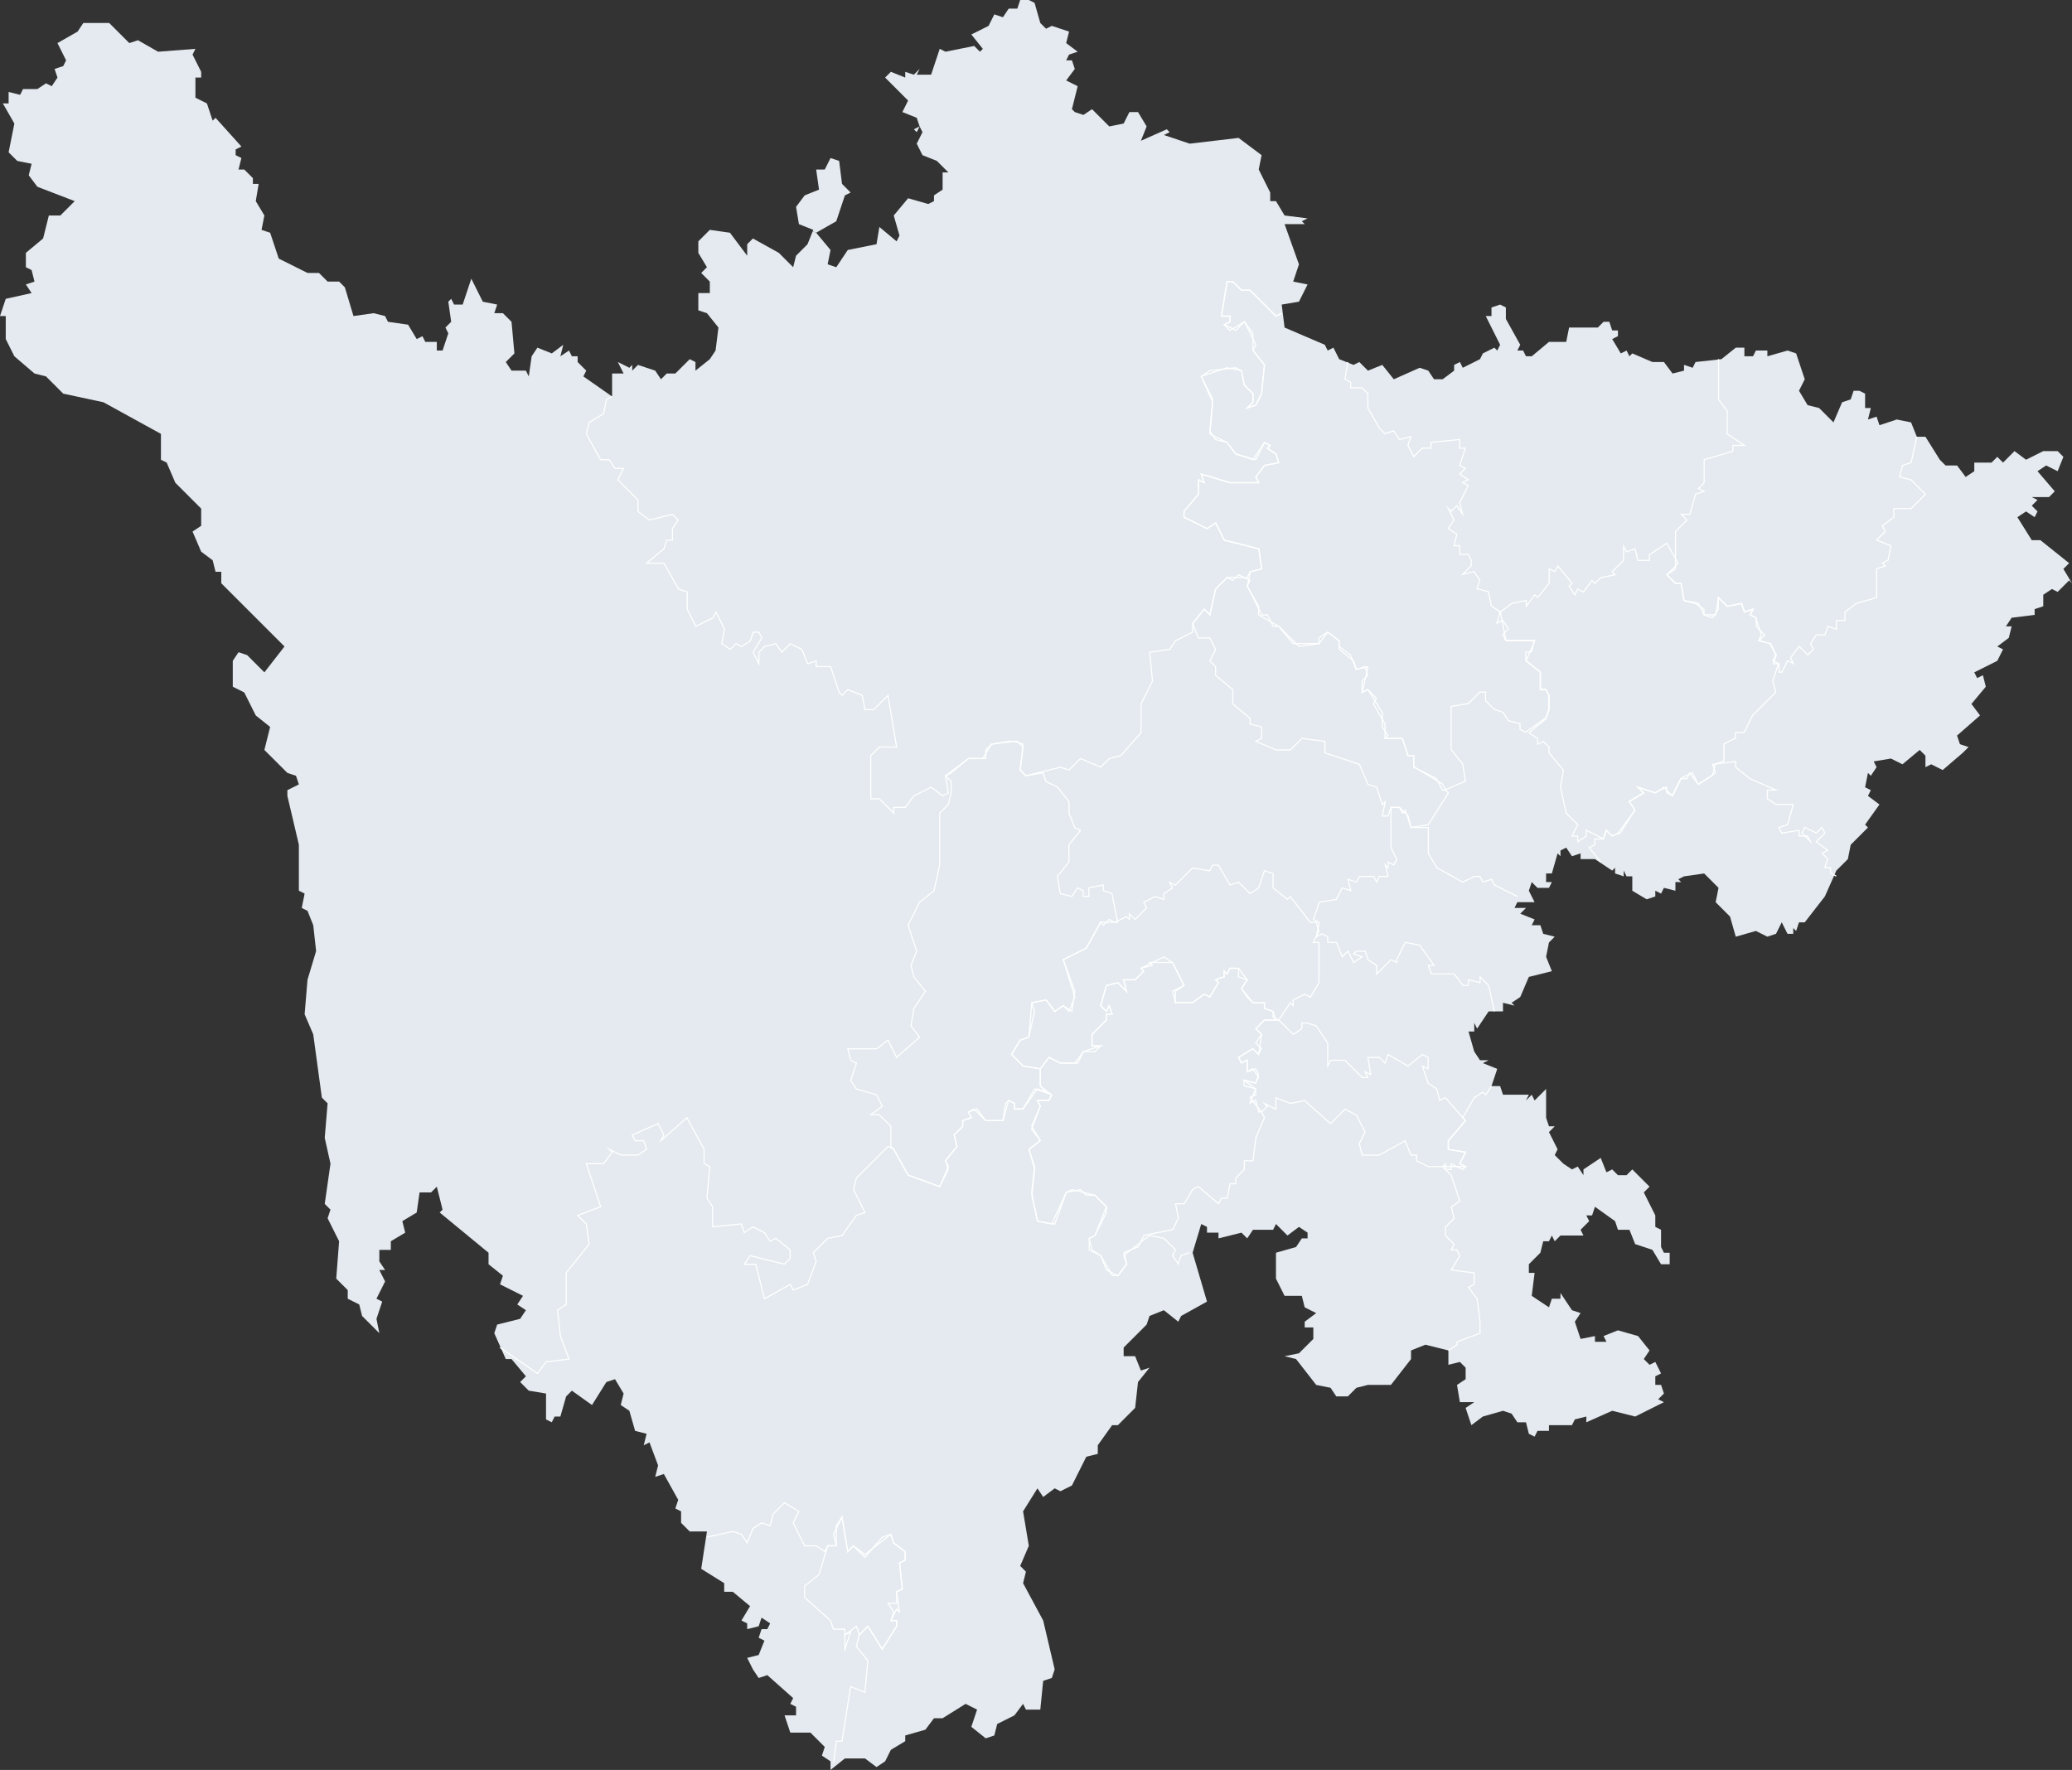 <svg id="图层_1" data-name="图层 1" xmlns="http://www.w3.org/2000/svg" viewBox="0 0 1816.49 1551.95"><rect x="0" y="0" width="1816.49" height="1551.95" fill="#333333" stroke="none"/><defs><style>.cls-1,.cls-2{fill:#e4eaef;}.cls-2,.cls-3{fill-rule:evenodd;}.cls-3{fill:none;stroke:#fff;stroke-miterlimit:10;}</style></defs><polygon class="cls-1" points="1808.93 498.84 1816.49 511.44 1813.97 508.92 1803.89 519 1798.86 516.48 1791.3 521.52 1791.3 531.6 1783.74 534.11 1783.74 539.15 1763.58 541.67 1758.55 549.23 1763.58 549.23 1761.07 559.31 1750.99 566.87 1756.03 569.39 1750.99 579.46 1730.83 589.54 1733.35 594.58 1738.39 592.06 1740.91 602.14 1728.31 617.25 1735.87 627.33 1715.71 644.97 1718.23 652.53 1725.79 655.05 1720.75 660.08 1703.12 675.2 1693.04 670.16 1688 672.68 1688 662.6 1682.96 657.57 1667.85 670.16 1657.77 665.12 1642.65 667.64 1645.17 672.68 1640.13 680.24 1637.61 677.72 1635.1 690.32 1640.13 692.84 1637.61 697.88 1647.69 705.43 1635.1 723.07 1637.61 725.59 1622.5 740.71 1619.98 753.3 1609.9 763.38 1599.82 786.05 1582.19 808.73 1577.15 808.73 1574.63 816.29 1572.11 813.77 1572.11 818.81 1567.07 818.81 1562.03 808.73 1556.99 818.81 1549.43 821.33 1539.36 816.29 1521.72 821.33 1516.68 803.69 1504.09 791.09 1506.61 778.5 1494.01 765.9 1476.37 768.42 1471.33 770.94 1473.85 773.46 1468.81 773.46 1468.81 781.02 1458.74 778.5 1456.22 783.53 1451.18 781.02 1451.18 786.05 1443.62 788.57 1431.02 781.02 1431.02 768.42 1425.98 768.42 1423.46 763.38 1423.46 768.42 1415.91 765.9 1415.91 760.86 1413.39 763.38 1398.27 753.3 1385.67 753.3 1385.67 748.26 1378.12 750.78 1373.08 743.23 1368.04 745.74 1368.04 750.78 1365.52 748.26 1360.48 765.9 1355.44 765.9 1355.44 773.46 1360.48 773.46 1357.96 778.5 1347.88 778.5 1342.84 773.46 1340.32 781.02 1345.36 791.09 1330.25 791.09 1327.73 796.13 1337.81 796.13 1332.77 801.17 1345.36 806.21 1342.84 811.25 1350.4 811.25 1352.92 818.81 1363 821.33 1357.96 826.37 1355.44 838.96 1360.48 851.56 1340.32 856.6 1332.77 874.23 1325.21 879.27 1327.73 881.79 1317.65 879.27 1317.65 886.83 1305.05 886.83 1294.97 901.95 1292.45 896.91 1292.45 904.47 1287.42 904.47 1292.45 922.1 1297.49 929.66 1305.05 929.66 1300.01 932.18 1312.61 937.22 1307.57 952.34 1315.13 952.34 1317.65 959.89 1340.32 959.89 1337.81 964.93 1342.84 959.89 1345.36 964.93 1355.44 954.86 1355.44 980.05 1357.96 987.61 1363 987.61 1357.96 992.65 1365.52 1007.76 1363 1012.8 1370.56 1020.36 1378.12 1025.4 1383.15 1022.88 1388.19 1030.44 1388.19 1025.4 1403.31 1015.32 1408.35 1027.92 1413.39 1025.4 1418.43 1030.44 1425.98 1030.44 1431.02 1025.4 1446.14 1040.52 1441.1 1045.55 1451.18 1065.71 1451.18 1075.79 1456.22 1078.31 1456.22 1093.42 1458.74 1098.46 1463.78 1098.46 1463.78 1108.54 1456.22 1108.54 1448.66 1095.94 1433.54 1090.9 1428.5 1078.31 1418.43 1078.31 1415.91 1070.75 1398.27 1058.15 1395.75 1065.71 1390.71 1065.71 1393.23 1070.75 1385.67 1078.31 1388.19 1083.35 1368.04 1083.35 1363 1088.38 1360.48 1083.35 1357.96 1088.38 1352.92 1088.38 1350.4 1098.46 1340.32 1108.54 1340.32 1116.1 1345.36 1116.1 1342.84 1136.25 1357.96 1146.33 1360.48 1138.77 1368.04 1138.77 1368.04 1133.73 1378.12 1148.85 1385.67 1151.37 1380.63 1158.93 1385.67 1174.04 1398.27 1171.52 1398.27 1176.56 1408.35 1176.56 1405.83 1171.52 1418.43 1166.48 1436.06 1171.52 1446.14 1184.12 1441.1 1191.68 1446.14 1196.72 1451.18 1194.2 1456.22 1204.28 1451.18 1206.8 1451.18 1214.35 1456.22 1214.35 1458.74 1221.91 1453.7 1226.95 1458.74 1229.47 1433.54 1242.07 1413.39 1237.03 1390.71 1247.11 1390.71 1242.07 1380.63 1244.59 1378.12 1249.63 1357.96 1249.63 1357.96 1254.66 1347.88 1254.66 1345.36 1259.7 1340.32 1257.18 1337.81 1247.11 1330.25 1247.11 1325.21 1239.55 1317.65 1237.03 1300.01 1242.07 1289.94 1249.63 1284.9 1234.51 1292.45 1229.47 1279.86 1229.47 1277.34 1214.35 1284.9 1209.32 1284.9 1199.24 1279.86 1194.2 1269.78 1196.72 1269.78 1184.12 1249.63 1179.08 1237.03 1184.12 1237.03 1191.68 1219.39 1214.35 1199.24 1214.35 1189.16 1216.87 1181.6 1224.43 1171.52 1224.43 1166.48 1216.87 1153.89 1214.35 1136.25 1191.68 1126.17 1189.16 1138.77 1186.64 1151.37 1174.04 1151.37 1163.97 1143.81 1163.97 1143.81 1158.93 1153.89 1151.37 1143.81 1146.33 1141.29 1136.25 1126.17 1136.25 1118.62 1121.14 1118.62 1098.46 1136.25 1093.42 1141.29 1085.86 1146.33 1085.86 1146.33 1080.83 1138.77 1075.79 1128.69 1083.35 1118.62 1073.27 1116.1 1078.31 1098.46 1078.31 1093.42 1085.86 1088.38 1080.83 1068.23 1085.86 1068.23 1080.83 1058.15 1080.83 1058.15 1075.79 1053.11 1073.27 1045.55 1098.46 1058.15 1141.29 1035.48 1153.89 1032.96 1158.93 1020.36 1148.85 1007.76 1153.89 1005.24 1161.45 985.09 1181.6 985.09 1189.16 995.16 1189.16 1000.2 1201.76 1007.76 1199.24 997.68 1211.83 995.16 1234.51 980.05 1249.63 975.01 1249.63 962.41 1267.26 962.41 1274.82 952.34 1277.34 939.74 1302.53 929.66 1307.57 924.62 1305.05 914.54 1312.61 909.51 1305.05 896.91 1325.21 901.95 1355.44 894.39 1373.08 899.43 1378.12 896.91 1388.19 914.54 1420.94 924.62 1463.78 922.1 1471.33 914.54 1473.85 912.02 1499.05 899.43 1499.05 896.91 1494.01 889.35 1504.09 874.23 1511.64 871.71 1521.72 864.16 1524.24 851.56 1514.16 856.6 1499.05 846.52 1494.01 826.37 1506.61 818.81 1506.61 811.25 1516.68 793.61 1521.72 793.61 1526.76 781.02 1534.32 775.98 1544.4 768.42 1549.43 758.34 1541.88 740.71 1541.88 728.11 1551.95 728.11 1544.4 720.55 1539.36 723.07 1531.8 710.47 1519.2 692.84 1519.2 687.8 1504.09 697.88 1504.09 697.88 1496.53 692.84 1494.01 695.36 1488.97 672.68 1468.81 665.12 1471.33 660.08 1463.78 655.05 1453.7 665.12 1451.18 670.16 1438.58 665.12 1436.06 667.64 1428.5 672.68 1428.5 675.2 1423.46 667.64 1418.43 665.12 1425.98 655.05 1428.5 655.05 1423.46 650.01 1420.94 657.57 1408.35 642.45 1395.75 634.89 1395.75 634.89 1388.19 614.74 1375.6 619.77 1342.84 604.66 1342.84 597.1 1335.29 597.1 1325.21 592.06 1322.69 594.58 1315.13 581.98 1292.45 574.42 1294.97 576.94 1284.9 569.39 1264.74 564.35 1267.26 566.87 1257.18 556.79 1254.66 551.75 1237.03 544.19 1231.99 546.71 1221.91 539.15 1209.32 531.6 1211.83 519 1231.99 501.36 1219.39 496.32 1224.43 491.28 1242.07 486.25 1242.07 483.73 1247.11 478.69 1244.59 478.69 1221.91 463.57 1219.39 456.01 1211.83 461.05 1206.8 448.45 1191.68 443.42 1191.68 433.34 1169 435.86 1161.45 456.01 1156.41 461.05 1148.85 453.49 1143.81 458.53 1136.25 438.38 1126.17 440.9 1118.62 428.3 1108.54 428.3 1098.46 385.47 1063.19 387.99 1060.67 382.95 1040.52 377.91 1045.55 367.83 1045.55 365.31 1063.19 352.72 1070.75 355.24 1080.83 342.64 1088.38 342.64 1095.94 332.56 1095.94 332.56 1106.02 337.6 1113.58 332.56 1113.58 337.6 1123.65 330.04 1138.77 335.08 1141.29 330.04 1156.41 332.56 1169 317.44 1153.89 314.93 1143.81 304.85 1138.77 304.85 1131.21 294.77 1121.14 297.29 1088.38 287.21 1068.23 289.73 1060.67 284.69 1055.63 289.73 1020.36 284.69 997.68 287.21 967.45 282.17 962.41 274.62 906.99 267.06 889.35 269.58 859.12 277.13 833.92 274.62 811.25 269.58 798.65 264.54 796.13 267.06 783.53 262.02 781.02 262.02 740.71 251.94 697.88 251.94 692.84 262.02 687.8 259.5 680.24 251.94 677.72 231.78 657.57 236.82 637.41 224.23 627.33 214.15 607.18 204.07 602.14 204.07 579.46 209.11 571.9 216.67 574.42 231.78 589.54 249.42 566.87 193.99 511.44 193.99 501.36 188.96 501.36 186.44 491.28 176.36 483.73 168.8 466.09 176.36 461.05 176.36 445.94 153.68 423.26 146.13 405.62 141.09 403.11 141.09 380.43 90.7 352.72 55.43 345.16 40.31 330.04 30.23 327.52 12.6 312.41 5.04 297.29 5.04 277.13 0 277.13 5.04 262.02 27.71 256.98 22.68 249.42 30.23 246.9 27.71 236.82 22.68 234.31 22.68 221.71 37.79 209.11 42.83 188.96 52.91 188.96 65.5 176.36 32.75 163.76 25.19 153.68 27.71 143.61 15.12 141.09 7.56 133.53 12.6 108.33 2.52 90.7 7.56 90.7 7.56 80.62 17.64 83.14 20.16 78.1 32.75 78.1 40.31 73.06 45.35 75.58 50.39 68.02 47.87 60.47 55.43 57.95 57.95 52.91 50.39 37.79 68.02 27.71 73.06 20.16 95.74 20.16 113.37 37.79 120.93 35.27 138.57 45.35 171.32 42.83 168.8 47.87 176.36 62.98 176.36 68.02 171.32 68.02 171.32 85.66 181.4 90.7 186.44 105.81 188.96 103.3 211.63 128.49 206.59 131.01 206.59 136.05 211.63 138.57 209.11 148.65 214.15 148.65 221.71 156.2 221.71 161.24 226.75 161.24 224.23 176.36 231.78 188.96 229.27 201.55 236.82 204.07 244.38 226.75 269.58 239.34 279.65 239.34 287.21 246.9 297.29 246.9 302.33 251.94 309.89 277.13 327.52 274.62 337.6 277.13 340.12 282.17 357.76 284.69 365.31 297.29 370.35 294.77 372.87 299.81 382.95 299.81 382.95 307.37 387.99 307.37 393.03 292.25 390.51 287.21 395.55 282.17 393.03 264.54 395.55 262.02 398.07 267.06 405.62 267.06 413.18 244.38 423.26 264.54 435.86 267.06 433.34 274.62 440.9 274.62 448.45 282.17 450.97 309.89 443.42 317.44 448.45 325 461.05 325 463.57 330.04 466.09 312.41 471.13 304.85 483.73 309.89 493.8 302.33 491.28 312.41 498.84 307.37 501.36 312.41 506.4 312.41 506.4 317.44 513.96 325 511.44 330.04 536.63 347.68 536.63 327.52 546.71 327.52 541.67 317.44 551.75 322.48 554.27 319.96 554.27 325 559.31 319.96 574.42 325 579.46 332.56 584.5 327.52 592.06 327.52 604.66 314.93 609.7 317.44 609.7 325 622.29 314.93 627.33 307.37 629.85 287.21 619.77 274.62 612.22 272.1 612.22 256.98 622.29 256.98 622.29 246.9 614.74 239.34 619.77 234.31 612.22 221.71 612.22 211.63 622.29 201.55 639.93 204.07 655.05 224.23 655.05 214.15 660.08 209.11 682.76 221.71 695.36 234.31 697.88 224.23 707.95 214.15 712.46 202.86 715.51 204.07 728.11 219.19 725.59 231.78 733.15 234.31 743.23 219.19 768.42 214.15 770.94 199.03 786.05 211.63 788.57 206.59 783.53 188.96 796.13 173.84 813.77 178.88 818.81 176.36 818.81 171.32 826.37 166.28 826.37 151.16 831.4 151.16 821.33 141.09 808.73 136.05 803.69 125.97 808.73 115.89 806.21 110.85 803.69 103.3 791.09 98.26 796.13 88.18 775.98 68.02 781.02 62.98 793.61 68.02 793.61 62.98 801.17 65.5 806.21 60.47 803.69 65.5 816.29 65.5 823.85 42.83 828.88 45.35 854.08 40.31 859.12 45.35 861.64 42.83 851.56 30.23 866.68 22.68 871.71 12.6 879.27 15.12 884.31 7.56 891.87 7.56 894.39 0 901.95 0 906.99 2.52 912.02 20.16 917.06 25.19 922.1 22.68 937.22 27.71 934.7 37.79 944.78 45.35 937.22 47.87 934.7 52.91 939.74 52.91 942.26 60.47 934.7 70.54 944.78 75.58 939.74 95.74 942.26 98.26 949.82 100.78 957.37 95.74 972.49 110.85 985.09 108.33 990.13 98.26 997.68 98.26 1005.24 110.85 1000.2 123.45 1022.88 113.37 1025.4 115.89 1020.36 118.41 1043.03 125.97 1085.86 120.93 1106.02 136.05 1103.5 148.65 1113.58 168.8 1113.58 176.36 1118.62 176.36 1126.17 188.96 1146.33 191.47 1141.29 193.99 1143.81 196.51 1126.17 196.51 1138.77 231.78 1133.73 246.9 1146.33 249.42 1138.77 264.54 1123.65 267.06 1126.17 287.21 1161.45 302.33 1163.97 307.37 1169 304.85 1174.04 314.93 1186.64 319.96 1191.68 317.44 1199.24 325 1211.83 319.96 1221.91 332.56 1244.59 322.48 1252.14 325 1257.18 332.56 1264.74 332.56 1274.82 325 1274.82 319.96 1279.86 317.44 1282.38 322.48 1297.49 314.93 1300.01 309.89 1310.09 304.85 1312.61 307.37 1315.13 302.33 1302.53 277.13 1307.57 277.13 1307.57 269.58 1315.13 267.06 1320.17 269.58 1320.17 279.65 1332.77 302.33 1330.25 307.37 1335.29 307.37 1337.81 312.41 1342.84 312.41 1357.96 299.81 1373.08 299.81 1375.6 287.21 1400.79 287.21 1405.83 282.17 1410.87 282.17 1413.39 289.73 1418.43 289.73 1418.43 294.77 1413.39 297.29 1420.94 309.89 1425.98 307.37 1428.5 312.41 1431.02 309.89 1448.66 317.44 1458.74 317.44 1466.29 327.52 1476.37 325 1476.37 319.96 1483.93 322.48 1486.45 317.44 1509.12 314.93 1521.72 304.85 1529.28 304.85 1529.28 312.41 1536.84 312.41 1539.36 307.37 1549.43 307.37 1549.43 312.41 1567.07 307.37 1574.63 309.89 1582.19 332.56 1577.15 342.64 1584.71 355.24 1594.78 357.76 1607.38 370.35 1614.94 352.72 1622.5 350.2 1625.02 342.64 1630.06 342.64 1635.1 345.16 1635.1 357.76 1640.13 357.76 1637.61 367.83 1645.17 365.31 1647.69 372.87 1662.81 367.83 1675.4 370.35 1680.44 382.95 1688 382.95 1700.6 403.11 1705.64 408.14 1715.71 408.14 1723.27 418.22 1730.83 413.18 1730.83 405.62 1745.95 405.62 1750.99 400.59 1756.03 405.62 1766.1 395.55 1776.18 403.11 1791.3 395.55 1803.89 395.55 1808.93 400.59 1803.89 413.18 1793.82 408.14 1786.26 413.18 1801.38 430.82 1796.34 435.86 1781.22 435.86 1786.26 438.38 1781.22 443.42 1786.26 448.45 1783.74 453.49 1776.18 448.45 1768.62 453.49 1781.22 473.65 1788.78 473.65 1813.97 493.8 1808.93 498.84"/><polygon class="cls-1" points="806.21 110.85 803.69 115.89 801.17 113.37 806.21 110.85"/><polygon class="cls-1" points="745.74 168.8 740.71 171.32 733.15 193.99 715.51 204.07 712.46 202.86 712.99 201.55 700.39 196.51 697.88 181.4 705.43 171.32 718.03 166.28 715.51 148.65 723.07 148.65 728.11 138.57 735.67 141.09 738.19 161.24 745.74 168.8"/><polygon class="cls-2" points="914.54 677.71 929.66 672.67 937.21 675.19 947.29 665.12 964.93 672.67 972.49 665.12 982.56 662.6 1000.2 642.44 1000.2 617.25 1010.28 597.09 1008.3 572.34 1025.59 569.97 1030.76 562.27 1046.04 554.38 1046.04 549.12 1050.28 559.86 1060.43 559.9 1065.16 569.26 1060.03 579.69 1065.16 584.86 1065.16 592.3 1080.31 604.99 1080.31 617.65 1095.37 630.08 1095.37 635.2 1105.57 637.88 1105.57 647.05 1099.82 649.95 1118.4 658.19 1131.37 658.1 1141.43 648.03 1160.95 650.44 1160.95 660.42 1191.34 670.62 1198.87 688.13 1206.44 690.76 1211.61 706.31 1213.3 704.53 1211.21 716.07 1217.13 716.07 1218.83 711.12 1218.91 743.25 1223.82 753.27 1221.77 757.64 1216.2 755.01 1216.33 759.64 1213.39 756.84 1216.11 767.84 1208.98 767.84 1206.84 772.3 1204.61 767.88 1191.2 767.88 1188.93 772.88 1180.78 770.07 1183.32 780.14 1176.23 777.82 1171.15 788.02 1156 790.56 1150.75 806.47 1155.74 808.96 1155.29 812.17 1153.42 808.72 1148.84 808.72 1131.19 785.39 1128.89 788.36 1116.44 778.31 1116.44 765.52 1108.29 762.72 1103.49 778.49 1095.94 783.53 1085.86 773.45 1078.3 775.97 1068.22 758.33 1063.18 758.33 1060.66 763.37 1045.55 760.85 1030.43 775.97 1024.26 772.43 1027.77 778.2 1020.36 783.53 1020.36 788.57 1012.8 786.05 1002.72 791.09 1005.24 796.13 995.16 806.2 990.12 801.16 990.12 806.2 987.54 803.48 980.04 807.46 975 783.53 967.45 781.01 967.45 775.97 954.85 778.49 954.85 786.05 949.81 786.05 949.81 781.01 944.77 778.49 939.73 786.05 929.66 783.53 927.14 768.41 937.21 755.81 937.21 740.7 947.29 728.1 942.25 725.58 937.21 712.98 937.21 702.91 927.14 690.31 917.06 685.27 914.54 677.71"/><path class="cls-3" d="M1106,975l-10.08-12.59,5-2.52v-5l-10.08-7.56,10.08,2.52,2.52-7.56-2.52-5-7.56,2.52V929.65l-5,2.52-2.52-5,12.6-7.55,5,5L1106,907l-5-5,7.56-7.56h12.6l12.59,12.6,7.56-5v-5h5l7.56,2.52L1164,914.54v20.15l2.51-5h12.6l15.12,15.12h5l-2.52-5,5,2.52-2.52-15.12h10.07l5,5,2.52-7.56,17.64,10.08,12.6-10.08,5,2.52v10.08l-5-2.52,5,15.12,7.56,5,2.52,10.07,5-2.51,17.64,20.15-15.12,17.64v7.55l15.12,2.52-5,10.08,5,2.52h-32.76l-10.07-5v-5h-5l-5-12.59-22.68,12.59H1194.2l-2.52-10.07,5-10.08-7.56-15.12-10.08-5-12.6,12.6-22.67-20.16-12.6,2.52-12.59-5v10.07l-10.08-5,2.52,2.52Z" transform="translate(0 0)"/><path class="cls-3" d="M783.54,1413.38l-2.52,7.56h5v5l-12.59,20.15L760.86,1426l-7.56,7.55-2.52-7.55-10.07,7.55v-5H730.63l-2.52-7.56-22.68-20.16V1390.7l12.6-10.07,7.56-25.2h7.56l-2.52-10.07,7.56-15.12,5,30.23,5-5,10.08,7.56L781,1345.36l2.52,7.55,10.07,7.56V1368l-5,2.52,2.52,22.67-5,2.52v10.08H778.5Z" transform="translate(0 0)"/><path class="cls-3" d="M1269.78,1184.11l7.56-5v-2.52l20.15-7.55v-10.08l-2.52-20.16-7.55-10.07,5-2.52v-10.08l-20.16-2.52,7.56-12.6-2.52-5h-5l2.52-5-7.56-7.56v-7.56l7.56-7.56-2.52-10.08,7.56-5-7.56-22.67-7.56-7.56,2.52-2.52v5h5v-5l10.08,5,2.52-2.52-5-2.52,5-10.08-15.12-2.52v-7.55l15.12-17.64-2.52-2.52,10.08-17.63,7.55-5,2.52,2.52,5-7.56" transform="translate(0 0)"/><path class="cls-3" d="M1267.26,692.83l2.52,2.52-17.64,27.71L1237,725.58l-5-15.12-2.52,2.52-2.52-5h-7.56l-2.52,7.55h-5l2.52-12.59-2.52,2.52-5-15.12-7.56-2.52-7.56-17.64-30.23-10.07V650l-20.16-2.52-10.08,10.08h-12.59L1101,650l5-2.52V637.4l-10.08-2.52v-5l-15.11-12.59v-12.6l-15.12-12.6v-7.56l-5-5,5-10.08-5-10.08h-10.08l-5-12.6,10.08-12.59,5,5,5-22.68,10.08-10.08,5,2.52,5-5,10.08,5-2.52,5,10.08,17.64v7.56l17.64,10.07,12.59,15.12h22.68v-5l7.56-5,10.07,7.56v5l10.08,7.56,5,12.59,7.56-2.52,2.52,7.56-5,5v10.08l5-2.52,7.56,7.56-2.52,5,10.07,17.63v12.6h15.12l5,15.12h5v10.07l20.15,10.08,5,10.08Z" transform="translate(0 0)"/><path class="cls-3" d="M1181.6,317.44l-2.52,15.11,5,2.52v5h10.08l5,5v12.6l10.07,17.63,5,5,7.56-2.52,5,7.56,10.08-2.52-2.52,7.56,5,10.08,7.56-7.56h7.55v-5l25.2-2.52V393h5l-5,15.12,5,2.52-5,5,7.56,5-5,2.52,5,2.52-7.56,15.12,2.52,10.08-5-7.56-5,5-2.52-2.52,5,10.07-5,7.56,7.56,5-2.52,10.08h5v7.56h7.56l2.52,5v5l-7.56,7.55,10.08-2.52,5,7.56-2.52,7.56,10.08,2.52,2.52,12.6,7.56,5-2.52,10.07,5-2.52,5,7.56-5,5,2.52,5h25.19l-2.52,10.08h-5v7.56l12.6,10.07v15.12h5l2.52,5v12.6l-2.52,7.55-17.64,12.6-5-2.52v-5l-10.08-2.52-5-7.55-7.56-2.52-7.56-7.56v-7.56h-5l-10.07,10.08-15.12,2.52v37.79l10.08,12.59,2.52,15.12-17.64,7.56-2.52-5-25.19-15.12V662.6h-5l-5-15.12h-15.12l2.52-2.52-5-7.56V624.81l-12.59-20.16-5,2.52,5-22.68L1189.16,587l-2.52-7.55L1174,569.38v-7.56L1164,554.26l-7.56,10.08-17.64,2.52-17.63-17.64h-5l-5-10.07h-5l-12.6-25.2,2.52-12.6,10.08-2.52-2.52-17.63-30.23-7.56-7.56-15.12-7.56,5L1038,453.49v-5l12.59-15.12v-12.6l5,2.52-2.52-7.56,25.2,7.56h25.19l-2.52-5,7.56-10.07,12.6-2.52-2.52-7.56-7.56-5,2.52-2.52-5-2.52L1101,403.1l-17.64-5L1075.79,388l-15.12-7.56,2.52-27.71L1053.11,330l7.56-5,22.67-2.52,5,2.52,2.52,12.59,7.56,7.56v7.56l-5,5,7.56-2.52,5-10.08,2.52-25.19-10.08-12.6V292.24l-7.56-10.07-12.59,7.55-5-5,5-2.52v-5h-7.56l5-30.24h5l7.55,7.56h7.56l22.68,22.68,5-2.52" transform="translate(0 0)"/><path class="cls-3" d="M1106,975l2.52,5L1101,997.68l-2.52,20.15h-7.56v7.56l-7.56,7.56v5h-5l-2.52,12.59h-5l-2.52,5-17.64-15.11-5,2.52-7.55,12.59h-7.56l2.52,12.6-5,10.08-25.2,5-5,10.07-12.59,5,2.52,10.08-7.56,10.08h-5L964.93,1101l-7.56-5-2.52-10.07,5-2.52L970,1063.18v-5l-10.08-10.07-20.15-5-5,2.52-10.08,27.71-15.11-2.52-5-22.67,2.52-22.68-5-17.64L912,1000.2l-7.55-10.08L912,970l-2.51-5h10.07l2.52-5L912,952.33V937.21l7.56-10.08,10.08,5h12.6l7.56-10.08,15.11-5h-7.56V907l12.6-12.6v-5h5l-2.52-7.56-2.52,5-5-5,5-17.63,10.08-2.52,7.56,7.56-2.52-10.08h10.08l7.55-7.56L1000.2,849l10.08-2.52-2.52-2.52h20.16L1038,864.15l-7.56,5v10.08h15.11l10.08-7.56,5,2.52,7.56-12.6-2.52-2.52,7.56-2.52v-5l2.52,2.52,2.52-5h7.55v7.56l7.56,2.52-5,7.56,5,7.56,5,5h10.08v5l7.56,2.52,2.52,7.56h-10.08l-7.56,7.56,5,5-5,7.56,5,5-2.52,5-5-5-12.6,7.55,2.52,5,5-2.52v10.08l5-2.52,5,7.56-2.52,5-10.08-2.52v5l10.08,2.52-5,12.59,5-2.52L1103.5,975Z" transform="translate(0 0)"/><path class="cls-3" d="M1390.71,733.14l-7.56,5v-5h-5l5-10.08L1373.08,713l-5-22.67,2.52-15.12L1358,660.08v-5l-5-5-5,2.52v-5l-7.56-5,15.12-12.6,2.52-7.55v-12.6l-2.52-5h-5V589.53l-12.6-10.07,7.56-17.64h-25.19l-5-25.19,10.08-7.56,12.59-2.52v5l7.56-10.08,2.52,2.52,10.08-12.6v-12.6l5,2.52,2.52-5,12.6,15.11L1375.6,514l5,7.56,2.52-5,5,2.52,7.56-10.08,2.52,2.52,5-5,12.6-2.52-2.52-2.52,10.07-10.07v-12.6l2.52,5,7.56-2.52,2.52,10.08h10.08v-5l15.12-10.08,10.07,17.64-10.07,10.07,7.55,7.56h5l2.52,15.12,10.08,2.52,7.56,5v5l7.56,2.51,5-7.55V524l7.56,7.56,12.6-2.52,2.52,7.56,7.56-2.52-2.52,5,5,2.51,5,15.12-2.52,5,10.07,2.52,5,10.08-2.52,5,5,2.52-5,15.11,2.52,10.08-20.15,20.15-7.56,15.12h-7.56v5l-10.08,5v15.11l-7.55,2.52-2.52,10.08-12.6,7.56-5-10.08-10.08,5-7.56,15.12-5-2.52v-5l-10.08,5-15.12-5,5,5-12.6,7.56,5,7.55-12.6,20.16-7.55,2.52-5-5-2.52,7.56-15.12-7.56Z" transform="translate(0 0)"/><path class="cls-3" d="M987.61,803.68l2.52,2.52v-5l5,5,10.07-10.08-2.52-5,10.08-5,7.56,2.52v-5l7.56-5-2.52-5,5,2.52,15.11-15.12,15.12,2.52,2.52-5h5L1078.31,776l7.55-2.52,10.08,10.08,7.56-5,5-15.12,7.56,2.52v12.6l12.59,10.08,2.52-2.52,17.64,22.67h5l2.52,7.56-5,10.08h5v35.27l-7.56,12.6-5-2.52-10.08,5v5l-2.52-2.51-10.07,15.11-5-2.52v-5l-7.56-2.52v-5h-10.08l-10.08-12.6,5-7.56L1085.86,849h-7.55l-2.52,5-2.52-2.52v5l-7.56,2.52,2.52,2.52-7.56,12.6-5-2.52-10.08,7.56h-15.11l-2.52-10.08,10.08-5L1027.92,844l-7.56-5L1000.2,849l2.52,2.52-7.55,7.56H985.09l2.52,10.08-7.56-7.56L970,864.15l-5,17.63,5,5,2.52-5,2.52,7.56h-5v5L957.37,907v10.08h7.56l-5,5H949.82l-5,10.08H929.66l-10.08-5L912,937.21l-15.11-2.52-10.08-10.08L894.39,912,902,909.5l2.52-30.23,12.59-2.52,7.56,10.07,7.56-5,5,5,5-12.59-10.08-32.76,20.16-10.07,12.59-22.68,2.52,2.52,5-5,5,2.52Z" transform="translate(0 0)"/><path class="cls-3" d="M1403.31,755.81l-10.08-12.59,5-2.52v-5h7.56l2.52-7.56,5,5,5-2.52,15.11-20.16-5-7.55,12.6-7.56-5-5,15.12,5,7.56-5,7.55,7.56,7.56-15.12h5l2.52-5,7.56,10.08,15.12-10.08-2.52-7.56,20.15-2.52v5l12.6,10.08L1557,692.83h-7.56v7.56l7.56,5h15.12l-5,17.63-7.56,2.52,2.52,5,15.12-2.52v5h7.56l2.52,5-7.56-7.56,2.52-5,10.07,5,5-5,2.52,5-7.56,7.56,10.08,7.56-5,2.52,5,5-2.52,7.56h5v5l5,2.52" transform="translate(0 0)"/><path class="cls-3" d="M781,1005.24V987.6l-10.08-10.08h-7.56L773.46,970l-5-10.07-17.64-5-5-7.56,5-15.12-5-2.52-2.52-10.07h25.2L778.5,912l7.55,15.11,20.16-17.63-7.56-10.08,2.52-15.12,10.08-15.11-10.08-12.6-2.52-10.08,5-12.59-7.56-22.68,10.08-20.15L818.81,781l5-22.68V713l7.55-7.55,2.52-10.08V685.27l-5-5L849,665.12h12.6l7.56-12.6L889.35,650l7.56,2.52-2.52,22.67,5,5,15.11-2.52,2.52,7.56,10.08,5,10.08,12.6V713l5,12.6,5,2.52-10.08,12.6v15.11l-10.08,12.6,2.52,15.12,10.08,2.52,5-7.56,5,2.52v5h5v-7.56l12.6-2.52v5l7.56,2.52,5,25.19H964.93L952.34,831.4l-20.16,10.07,10.08,27.72-2.52,17.63-7.56-5-7.56,5-7.56-10.07-12.59,2.52,2.52,7.55-5,22.68L894.39,912l-7.56,12.59,10.08,10.08L912,937.21v15.12l5,5-7.55-2.52-12.6,17.63h-7.56v-5l-5-2.52-5,17.64H864.16l-7.56-10.08L849,975l2.52,5L844,982.56v5l-7.56,7.56,2.52,10.08-10.08,12.59,2.52,5-7.55,17.64-27.72-10.08-12.59-22.68Z" transform="translate(0 0)"/><path class="cls-3" d="M1680.44,382.94l-5,22.68-7.56,2.52-2.52,10.07,10.08,2.52,12.59,12.6-12.59,12.6h-15.12v7.56L1650.21,461l2.52,5-7.56,7.56,12.6,5-2.52,12.6-5,2.52,2.52,2.52-7.56,2.51V524l-17.63,5-10.08,7.56v7.55h-7.56v7.56l-7.56-2.52-2.52,7.56h-7.56l-5,7.56,2.52,5-5,5-7.56-7.56-7.56,10.08,2.52,5-5-2.52-5,10.07h-2.52V582h-5l2.52-7.56-5-10.08-10.07-2.52,5-5-7.56-7.56v-7.56l-5-2.51,2.52-5-7.56,2.52-2.52-7.56-12.6,2.52L1506.6,524l-2.51,15.12H1494l-5-10.08-12.6-2.52-2.52-15.12h-5l-7.55-7.56,7.55-5V466.08L1478.89,456l-5-5h7.56l5-17.64,7.56-2.52-5-2.52,5-5V403.1l25.19-7.56v-5h10.08l-15.12-10.08V360.27l-7.56-10.08V314.92" transform="translate(0 0)"/><path class="cls-3" d="M1310.09,886.82l-5-22.67-7.56-7.56v5l-10.07-2.52v5h-5l-7.56-10.08h-20.16l-2.52-7.56h5l-12.59-17.63-12.6-2.52-7.56,15.11V844l-5-2.52-12.59,12.6v-7.56l-7.56-5-2.52-7.55h-7.56l-2.52,2.52,7.56,2.51-7.56,5-5-10.07-5,5-5-12.59H1164v-5l-5-2.52-5,2.52,2.52-12.6-5-2.52,5-15.11,15.11-2.52,5-10.08,7.56,2.52-2.52-10.08,7.56,2.52,2.52-5h12.6l2.52,5,2.51-5h7.56l-2.52-10.08,2.52,2.52v-5l5,2.52,2.52-5-5-10.07V708H1227l7.56,7.55,2.52,10.08h15.11v22.68l7.56,12.59,22.68,12.6,10.08-5h5l2.52,5,7.56-2.52,2.52,5,20.16,10.08" transform="translate(0 0)"/><path class="cls-3" d="M1123.66,274.61l-5,2.52-22.68-22.68h-7.56l-7.55-7.56h-5l-5,30.24h7.56v5l-5,2.52,10.07,5,7.56-7.55L1101,302.32l-2.52,5,10.08,12.6L1106,345.15l-5,10.08-7.56,2.52,5-5v-7.56l-7.56-7.56L1088.38,325l-12.59-2.52L1053.11,330l10.08,20.16-2.52,27.71,5,7.56,10.08,2.52,7.55,10.08,15.12,5L1108.54,388l5,2.52-2.52,2.52,7.56,5,2.52,7.56-12.6,2.52L1101,418.21l2.52,5h-25.19l-25.2-7.56,2.52,7.56-5-2.52v12.6L1038,448.45v5l20.15,10.07,7.56-5,7.56,15.12,30.23,7.56,2.52,17.63-10.08,2.52-2.52,5h-17.63l-10.08,10.08-5,22.68-5-5-10.08,12.59v7.56l-15.11,7.56-5,7.56-17.64,2.52,2.52,25.19-10.08,20.16v25.19L982.57,662.6l-10.08,2.52-7.56,7.55-17.63-7.55-10.08,10.07-7.56-2.52-30.23,7.56-5-5L896.91,655l-5-5h-7.56l-15.11,2.52-5,5v7.56H849l-15.12,12.59-5,2.52,2.52,15.12-5,2.52-10.08-7.56-15.12,7.56L793.61,708H783.54v5l-12.6-12.59h-7.56V662.6l7.56-7.56h15.11l-7.55-45.35-12.6,12.6h-7.56l-2.52-12.6-12.6-5-5,5-2.52-2.52-7.56-22.68h-12.6v-5L708,582l-5-12.6-10.07-5-7.56,7.56-5-7.56-10.08,2.52-5,5V582l-5-10.08,7.56-12.6-2.52-5h-5l-2.52,7.56-7.55,5-5-2.52-5,5-7.56-5,2.52-12.6-7.56-15.11-2.52,5-15.11,7.56-7.56-15.11V519l-7.56-2.52L582,493.8H566.87L582,481.2l2.52-7.56h5V463.56l5-7.56-5-5-20.15,5-10.08-7.55V438.37l-17.64-17.64,5-10.07h-7.56l-5-7.56h-7.55L514,380.42l2.52-10.07,12.6-7.56,2.51-12.6,5-2.52" transform="translate(0 0)"/><path class="cls-3" d="M438.38,1181.59l32.75,22.68,7.56-10.08,20.15-2.52-7.56-20.15-2.52-22.68,7.56-5v-27.71l20.16-25.19L514,1073.26l-7.56-7.56,20.16-7.56L514,1020.35h15.12l7.55-10.08-2.52-2.52,10.08,5h15.12l7.56-5-2.52-7.55h-7.56l-2.52-5,22.67-10.08,5,10.08-2.52,5L602.14,980l15.11,27.71v12.6l5,2.52-2.52,27.71,5,7.56v17.64l25.2-2.52,2.52,7.56,7.55-5,10.08,5,5,7.56,5-2.52,12.6,10.07v7.56l-5,5L657.56,1101l-5,7.56H662.6l7.56,30.23,22.68-12.59,2.52,5,12.59-5,7.56-20.16-2.52-7.56,12.6-12.59,12.6-2.52,12.59-17.64,7.56-2.52L748.26,1043l2.52-10.08,27.72-27.71,5,2.51,12.59,22.68,27.72,10.08,7.55-15.12-2.52-7.56L839,1005.24l-2.52-10.08L844,987.6v-5l7.56-2.52L849,975l5-2.52,10.08,10.08h15.11l2.52-15.12,2.52-2.52,5,2.52v5h7.56L907,954.85l15.11,5-2.52,5H909.51l2.51,5-7.55,17.64,7.55,12.6L902,1007.75l5,15.12-2.52,22.68,5,25.19,12.59,2.52,12.6-27.71,12.6-2.52,5,5h7.55L970,1058.14l-10.08,25.2-5,2.52v10.07l10.08,5,5,12.6,10.08,5,7.56-10.08-2.52-7.56,22.67-17.63,12.6,2.52,10.08,10.07-2.52,5,5,7.56,2.52-7.56,7.55-2.52" transform="translate(0 0)"/><path class="cls-3" d="M730.77,1545.51l2.38-18.76h5l7.55-47.87,12.6,5,2.52-27.71-10.08-12.6,2.52-10.08,7.56-7.55,12.6,20.15L786.05,1426v-5h-5l5-10.08,2.52,2.52-2.52-17.64,5-2.52-2.52-22.67,5-2.52v-7.56l-10.07-7.56-2.52-7.55-7.56,2.51-15.12,17.64-10.08-10.08-5,5-5-30.23-5,7.56v17.63h-7.56l-2.52,5-7.56-5H705.43l-10.07-20.15,5-10.08-12.59-7.56-10.08,10.08-2.52,10.08-7.56-2.52-7.56,5-5,12.59-5-7.55-7.56-2.52-22.68,5" transform="translate(0 0)"/><path class="cls-3" d="M740.71,1433.53l5-2.52-5,15.12v-12.6Z" transform="translate(0 0)"/></svg>